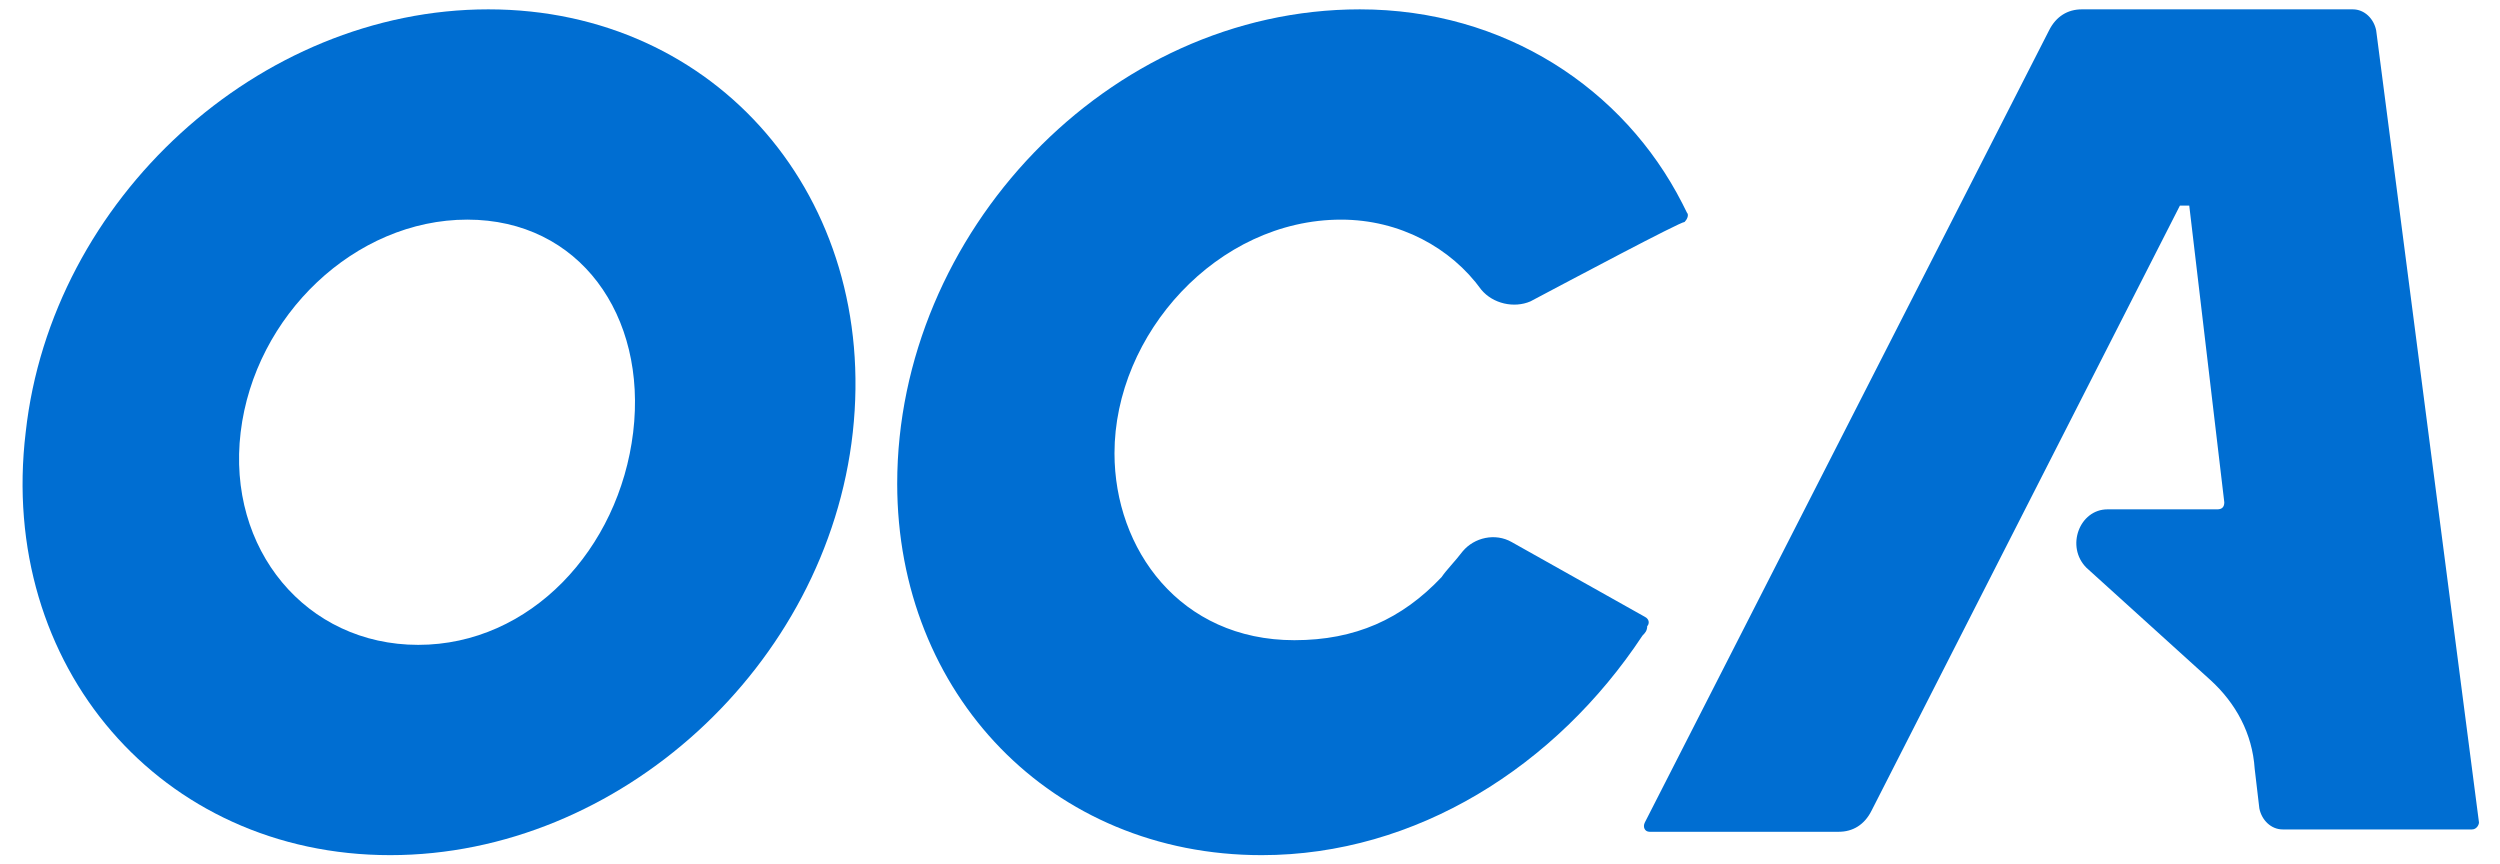 <?xml version="1.0" encoding="utf-8"?>
<!-- Generator: Adobe Illustrator 24.2.0, SVG Export Plug-In . SVG Version: 6.00 Build 0)  -->
<svg version="1.1" id="Capa_1" xmlns="http://www.w3.org/2000/svg" xmlns:xlink="http://www.w3.org/1999/xlink" x="0px" y="0px"
	 viewBox="0 0 107 37" style="enable-background:new 0 0 107 37;" xml:space="preserve">
<style type="text/css">
	.st0{fill-rule:evenodd;clip-rule:evenodd;fill:#006ED2;}
</style>
<path class="st0" d="M70.4,26.4l-5.7-3.2c-0.7-0.4-1.6-0.2-2.1,0.4c-0.3,0.4-0.7,0.8-0.9,1.1c-1.7,1.8-3.7,2.7-6.3,2.7
	c-4.9,0-7.7-3.9-7.7-8c0-5.1,4.4-10,9.7-10c2.5,0,4.7,1.2,6,3c0.5,0.6,1.4,0.8,2.1,0.5c1.7-0.9,6.4-3.4,6.6-3.4
	c0.1-0.1,0.2-0.3,0.1-0.4c-0.1-0.2-0.2-0.4-0.2-0.4c-2.5-4.9-7.6-8.3-13.8-8.3c-10.8,0-19.8,9.6-19.8,20.3c0,9,6.6,15.9,15.6,15.9
	c6.6,0,12.6-3.8,16.3-9.4c0.1-0.1,0.2-0.2,0.2-0.4C70.6,26.7,70.6,26.5,70.4,26.4z"/>
<path class="st0" d="M101.7,1.3c-0.1-0.5-0.5-0.9-1-0.9l-11.6,0c-0.6,0-1.1,0.3-1.4,0.9L70.4,35.2c-0.1,0.2,0,0.4,0.2,0.4h8.1
	c0.6,0,1.1-0.3,1.4-0.9L93.3,8.8h0.4l1.5,12.7c0,0.2-0.1,0.3-0.3,0.3h-4.7c-1.2,0-1.8,1.6-0.9,2.5l5.3,4.8c1.1,1,1.8,2.3,1.9,3.8
	l0.2,1.7c0.1,0.5,0.5,0.9,1,0.9h8.1c0.2,0,0.3-0.2,0.3-0.3L101.7,1.3z"/>
<path class="st0" d="M27.1,18.5c-0.6,5-4.4,9.1-9.2,9.1c-4.8,0-8.2-4.1-7.6-9.1c0.6-5,4.9-9.1,9.7-9.1C24.8,9.4,27.7,13.5,27.1,18.5
	z M20.9,0.4c-9.8,0-18.7,8.1-19.8,18.1c-1.2,10,5.8,18.1,15.6,18.1c9.8,0,18.7-8.1,19.8-18.1C37.6,8.5,30.7,0.4,20.9,0.4z"/>
</svg>
